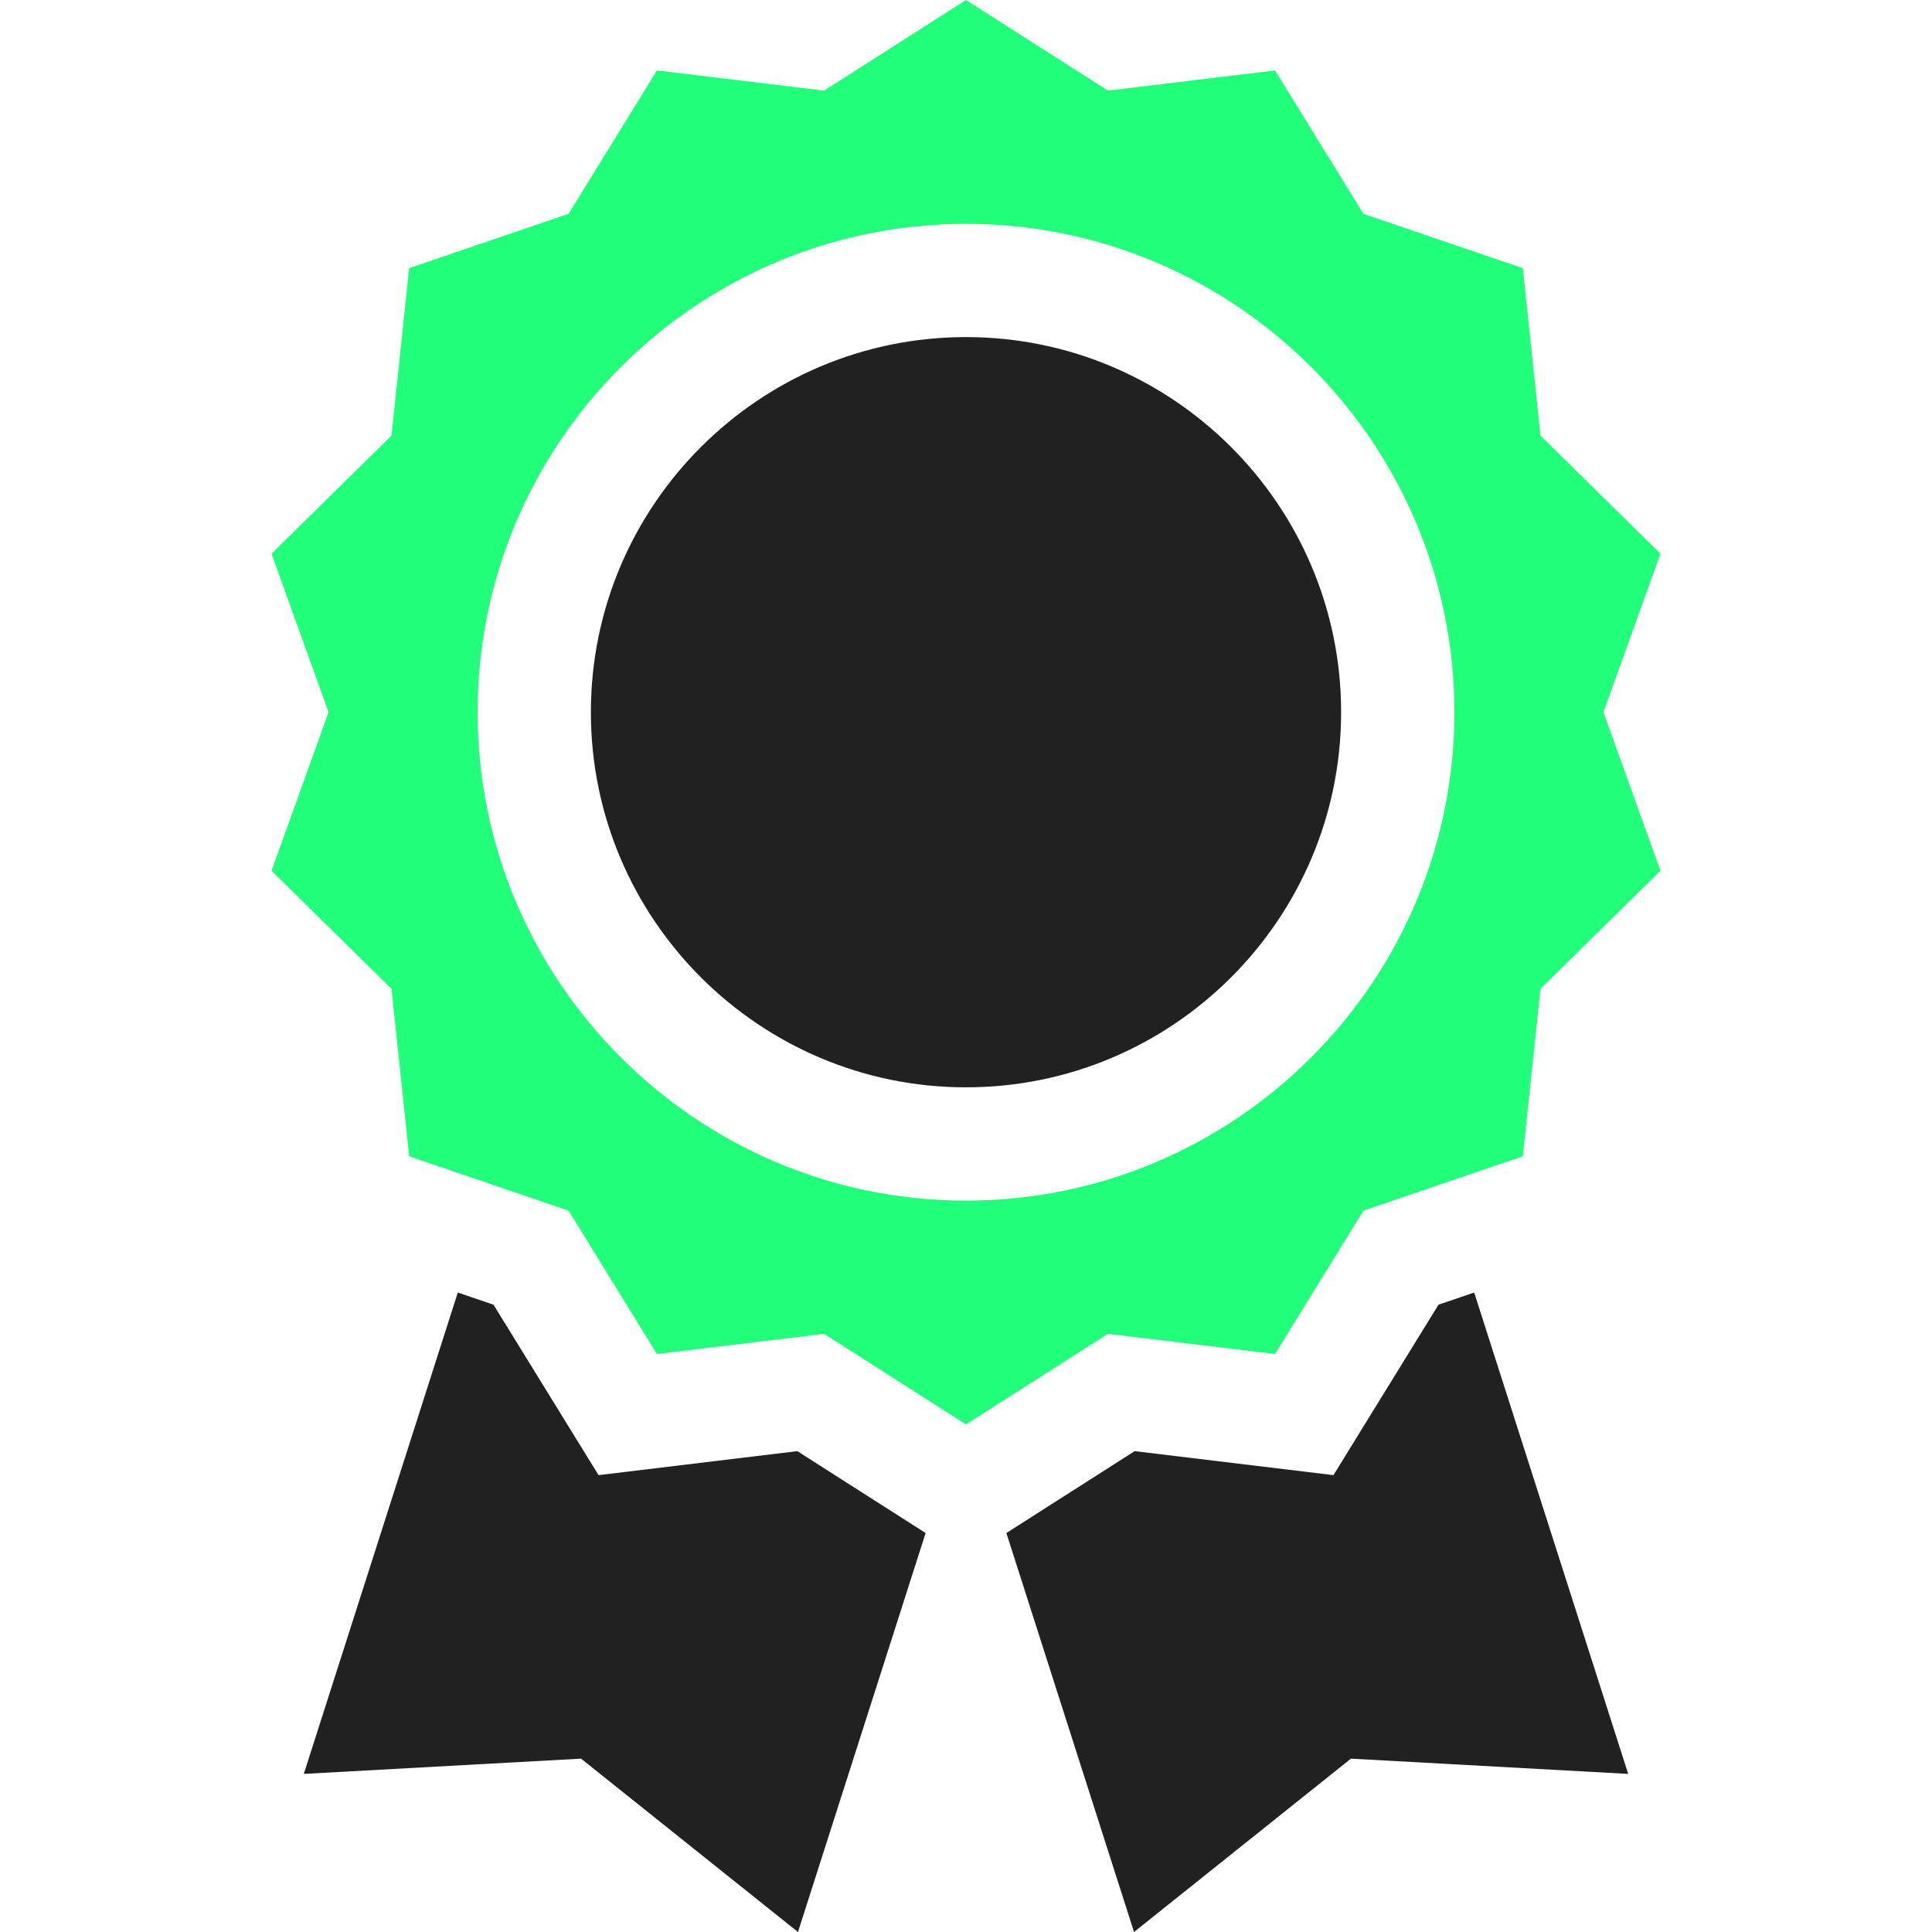<?xml version="1.0" encoding="UTF-8"?> <svg xmlns="http://www.w3.org/2000/svg" width="512" height="512" viewBox="0 0 512 512" fill="none"> <path d="M337.903 358.822L361.316 320.83L403.568 306.42L408.249 262.043L440.038 230.748L424.924 188.742L440.038 146.735L408.25 115.44L403.569 71.064L361.317 56.654L337.904 18.661L293.619 24.008L256 0L218.381 24.01L174.097 18.663L150.684 56.655L108.432 71.065L103.751 115.441L71.962 146.736L87.076 188.743L71.962 230.75L103.75 262.044L108.431 306.421L150.683 320.831L174.096 358.823L218.381 353.477L256 377.486L293.619 353.477L337.903 358.822ZM126.571 188.743C126.571 117.376 184.633 59.314 256 59.314C327.367 59.314 385.429 117.376 385.429 188.743C385.429 260.11 327.367 318.172 256 318.172C184.633 318.172 126.571 260.11 126.571 188.743Z" fill="#22FF7A"></path> <path d="M256 89.333C201.185 89.333 156.59 133.928 156.59 188.743C156.59 243.558 201.185 288.153 256 288.153C310.815 288.153 355.41 243.558 355.41 188.743C355.41 133.928 310.815 89.333 256 89.333ZM211.299 384.568L158.619 390.928L130.786 345.761L121.324 342.535L80.511 470.101L153.986 466.06L211.471 512L245.299 406.268L211.299 384.568ZM381.214 345.762L353.38 390.928L300.701 384.568L266.701 406.268L300.529 512L358.014 466.06L431.489 470.101L390.676 342.535L381.214 345.762Z" fill="#212121"></path> </svg> 